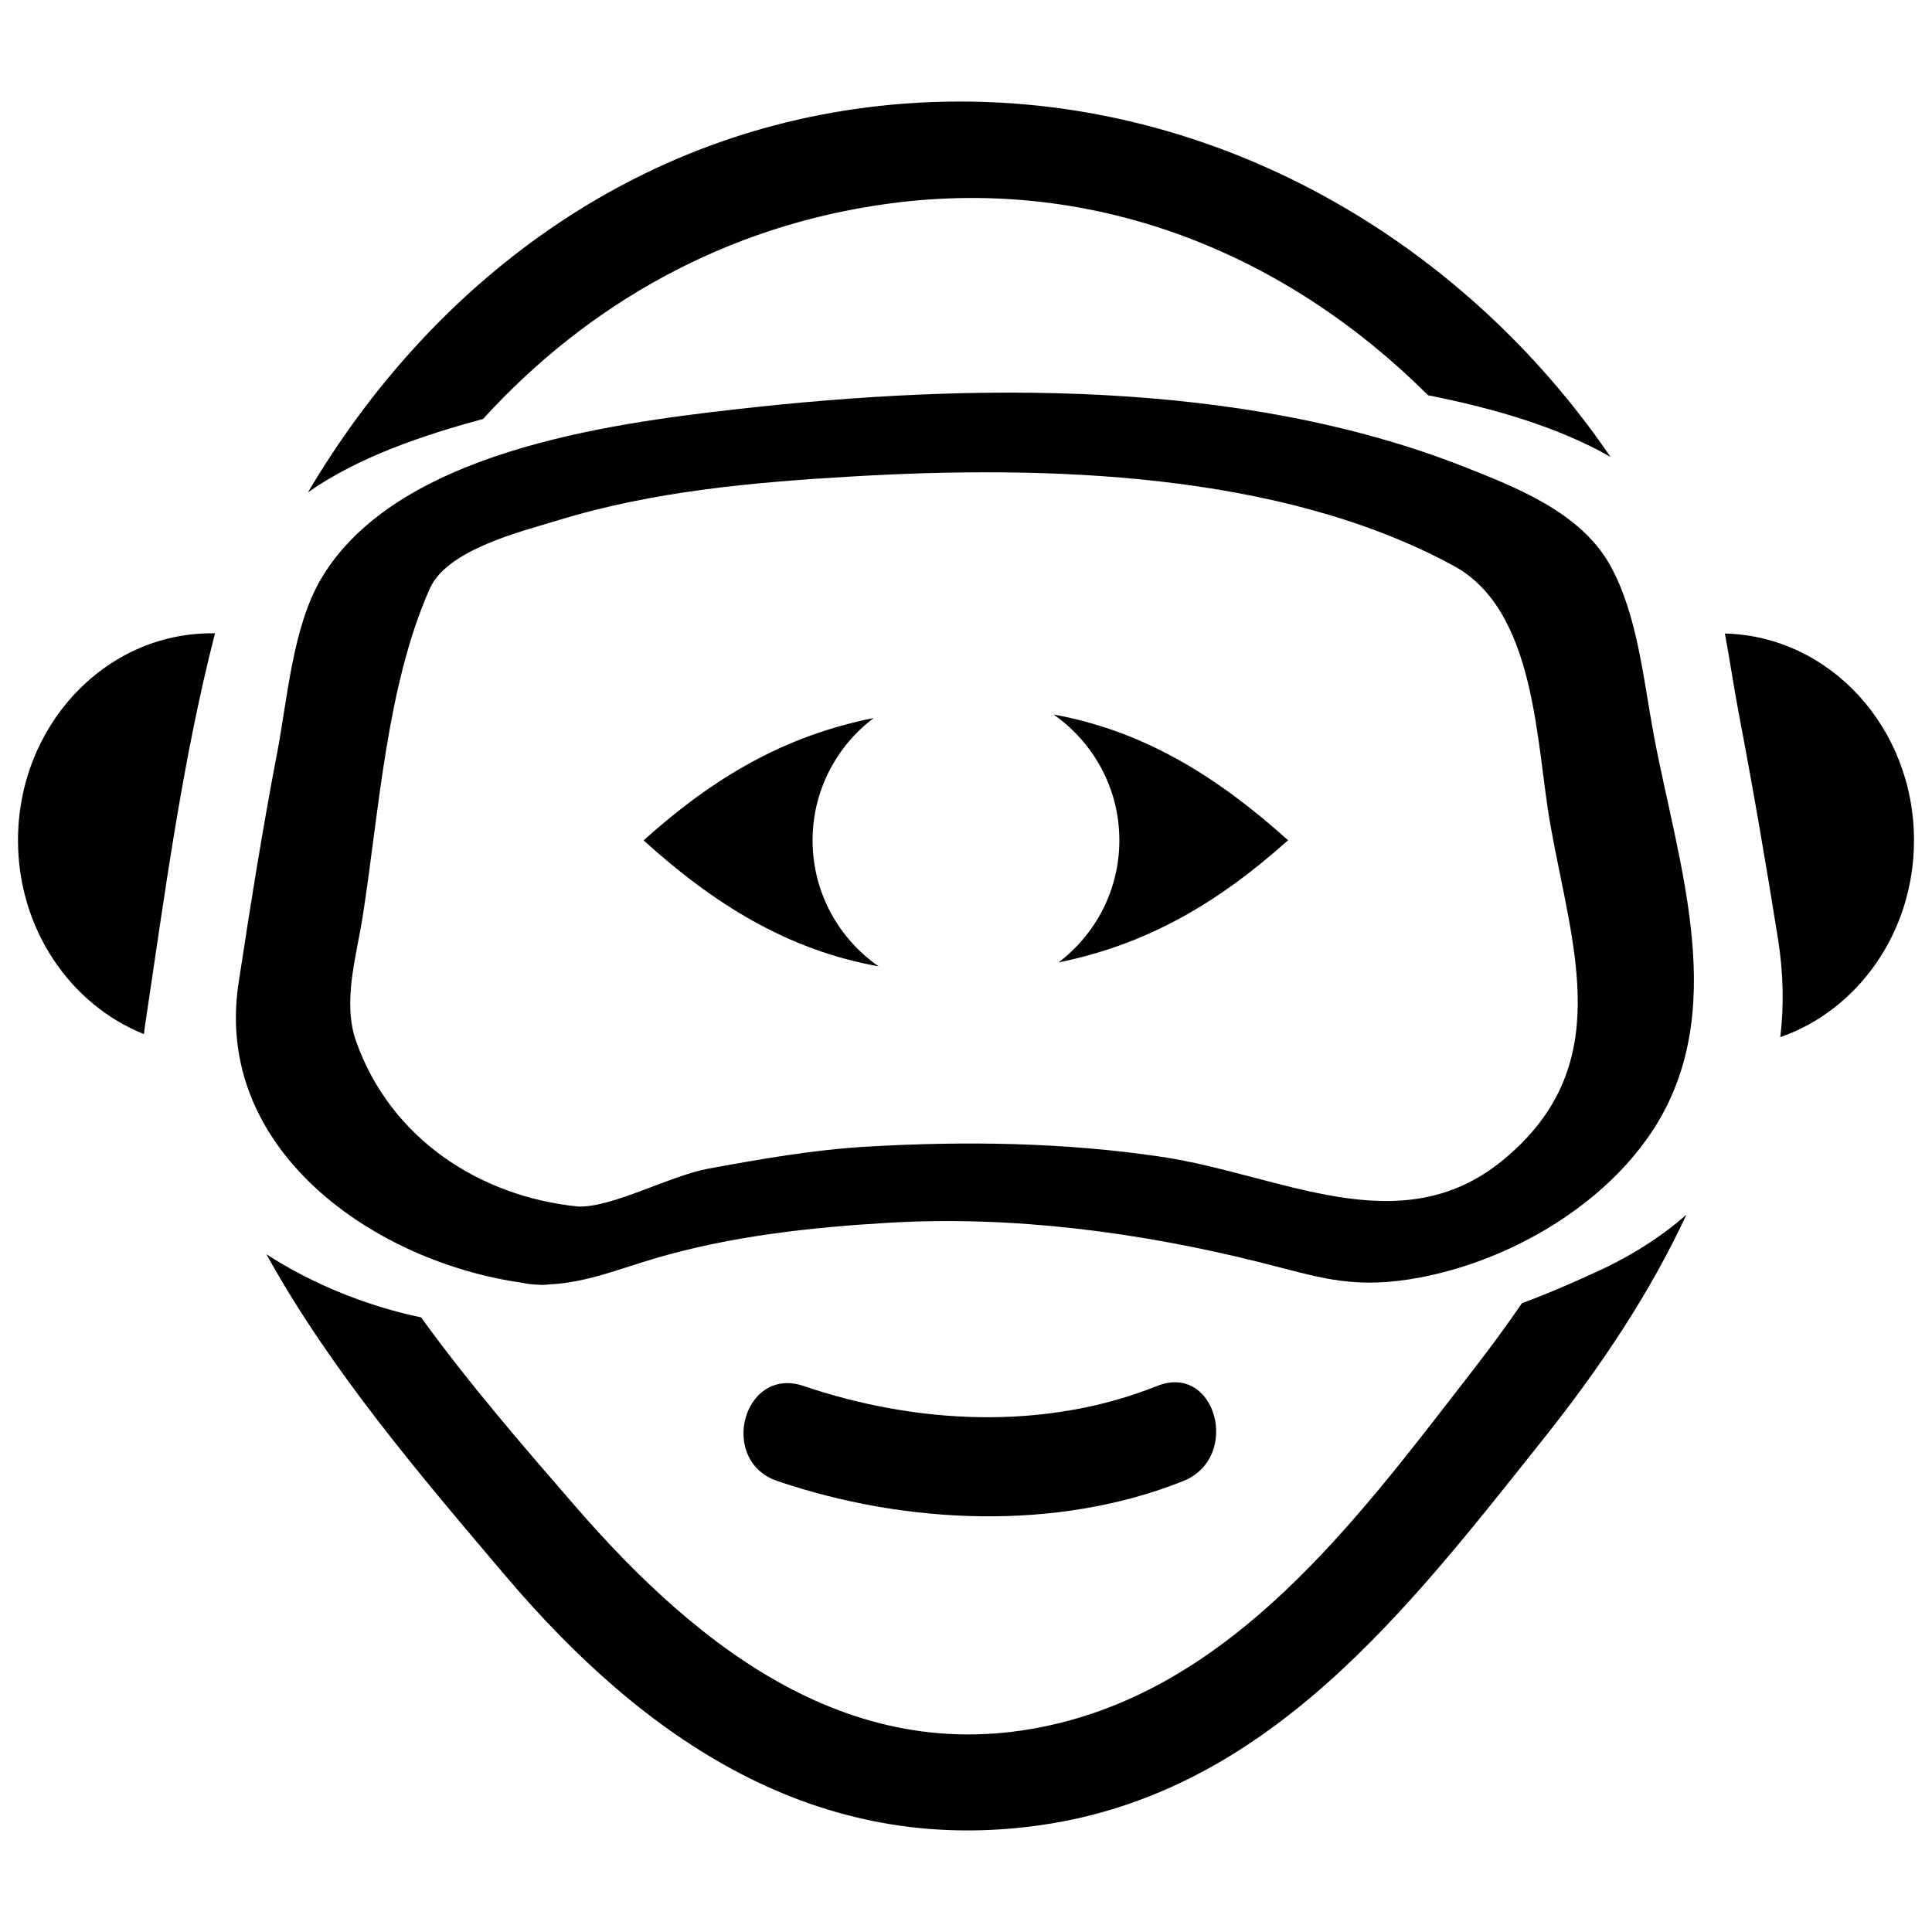 <?xml version="1.0" encoding="UTF-8"?>
<!-- Uploaded to: ICON Repo, www.svgrepo.com, Generator: ICON Repo Mixer Tools -->
<svg width="800px" height="800px" version="1.1" viewBox="144 144 512 512" xmlns="http://www.w3.org/2000/svg">
 <defs>
  <clipPath id="b">
   <path d="m148.09 311h52.906v108h-52.906z"/>
  </clipPath>
  <clipPath id="a">
   <path d="m601 311h50.902v108h-50.902z"/>
  </clipPath>
 </defs>
 <path d="m380.03 197.89c55.66-7.324 105.72 14.227 142.42 50.863 17.289 3.41 34.621 8.449 48.355 16.34-41.836-61.312-113.42-100.59-190.77-93.324-68 6.379-121.84 47.531-154.42 102.7 13.48-9.438 30.527-15.125 46.422-19.457 27.438-30.133 64.164-51.355 108-57.117z"/>
 <path d="m547.33 489.36c-4.039 5.906-8.344 11.766-12.863 17.59-28.605 36.859-60.109 80.223-107.18 93.027-54.914 14.938-97.281-18.098-130.86-56.84-13.617-15.715-28.047-32.32-40.828-50.012-13.73-2.863-28.383-8.543-41-16.738 16.992 30.77 40.758 58.562 63.359 85.219 36.758 43.348 82.367 74.598 141.84 66.074 60.422-8.664 97.383-57.383 133.14-102.25 15.613-19.594 28.5-39.152 37.977-59.52-6.606 5.785-14.445 10.836-23.562 15.02-5.383 2.473-12.43 5.633-20.031 8.434z"/>
 <path d="m457.56 536.5c15.445-6.176 8.711-31.453-6.938-25.195-29.66 11.848-63.609 10.191-93.637 0-15.996-5.43-22.801 19.805-6.941 25.195 33.926 11.52 74.031 13.367 107.52 0z"/>
 <g clip-path="url(#b)">
  <path d="m148.77 366.7c0 23.547 13.906 43.578 33.387 51.352 0.066-0.523 0.098-1.043 0.176-1.57 5.219-34.816 9.871-70.457 18.645-104.65h-0.91c-28.336 0.004-51.297 24.562-51.297 54.871z"/>
 </g>
 <g clip-path="url(#a)">
  <path d="m601.11 311.89c1.328 7.047 2.344 14.113 3.551 20.469 3.824 20.047 7.285 40.16 10.504 60.312 1.461 9.16 1.633 17.91 0.629 26.184 20.559-7.148 35.434-27.785 35.434-52.156 0-29.883-22.336-54.137-50.117-54.809z"/>
 </g>
 <path d="m570.61 293.64c-7.785-13.824-24.656-20.445-38.648-25.953-59.152-23.285-130.8-22.254-192.86-15.234-34.34 3.883-90.148 11.473-109.96 44.848-7.586 12.793-8.934 31.801-11.668 46.059-3.894 20.309-7.141 40.75-10.254 61.191-6.727 44.203 35.891 73.867 75.242 79.41 1.145 0.258 2.418 0.441 3.988 0.484 1.059 0.105 2.125 0.055 3.203-0.07 9.664-0.473 18.199-4 27.703-6.82 20.258-5.996 41.359-8.293 62.367-9.523 32.762-1.898 66.406 2.543 98.172 10.488 14.855 3.715 23.52 6.992 39.453 4.539 24.32-3.754 50.391-18.184 64.262-38.91 21.266-31.781 7.176-70.648 0.656-105.37-2.707-14.449-4.312-32.09-11.66-45.141zm-28.52 157.97c-27.227 22.172-58.789 3.668-90.16-1.023-25.879-3.871-52.168-4.223-78.242-2.711-14.148 0.828-28.082 3.285-41.992 5.836-10.078 1.848-25.258 10.27-34.398 10.039-26.469-2.641-49.902-18.258-58.93-43.797-3.672-10.379 0.086-22.516 1.723-32.93 4.394-27.895 6.266-60.996 17.805-87.031 4.625-10.445 24.477-15.18 33.902-18.082 25.25-7.769 52.023-10.133 78.266-11.656 50.895-2.969 113.07-1.352 159.13 23.668 22.066 11.98 21.809 47.133 25.723 68.961 5.906 32.895 17.574 63.957-12.828 88.727z"/>
 <path d="m359.34 366.7c0-13.254 6.379-24.992 16.199-32.422-23.66 4.746-42.359 15.68-60.98 32.43 18.586 16.832 38.129 29.066 62.289 33.387-10.57-7.336-17.508-19.547-17.508-33.395z"/>
 <path d="m440.64 366.7c0 13.219-6.34 24.93-16.113 32.352 23.559-4.793 42.199-15.73 60.824-32.371-18.586-16.738-38.09-28.965-62.16-33.332 10.543 7.352 17.449 19.539 17.449 33.352z"/>
</svg>